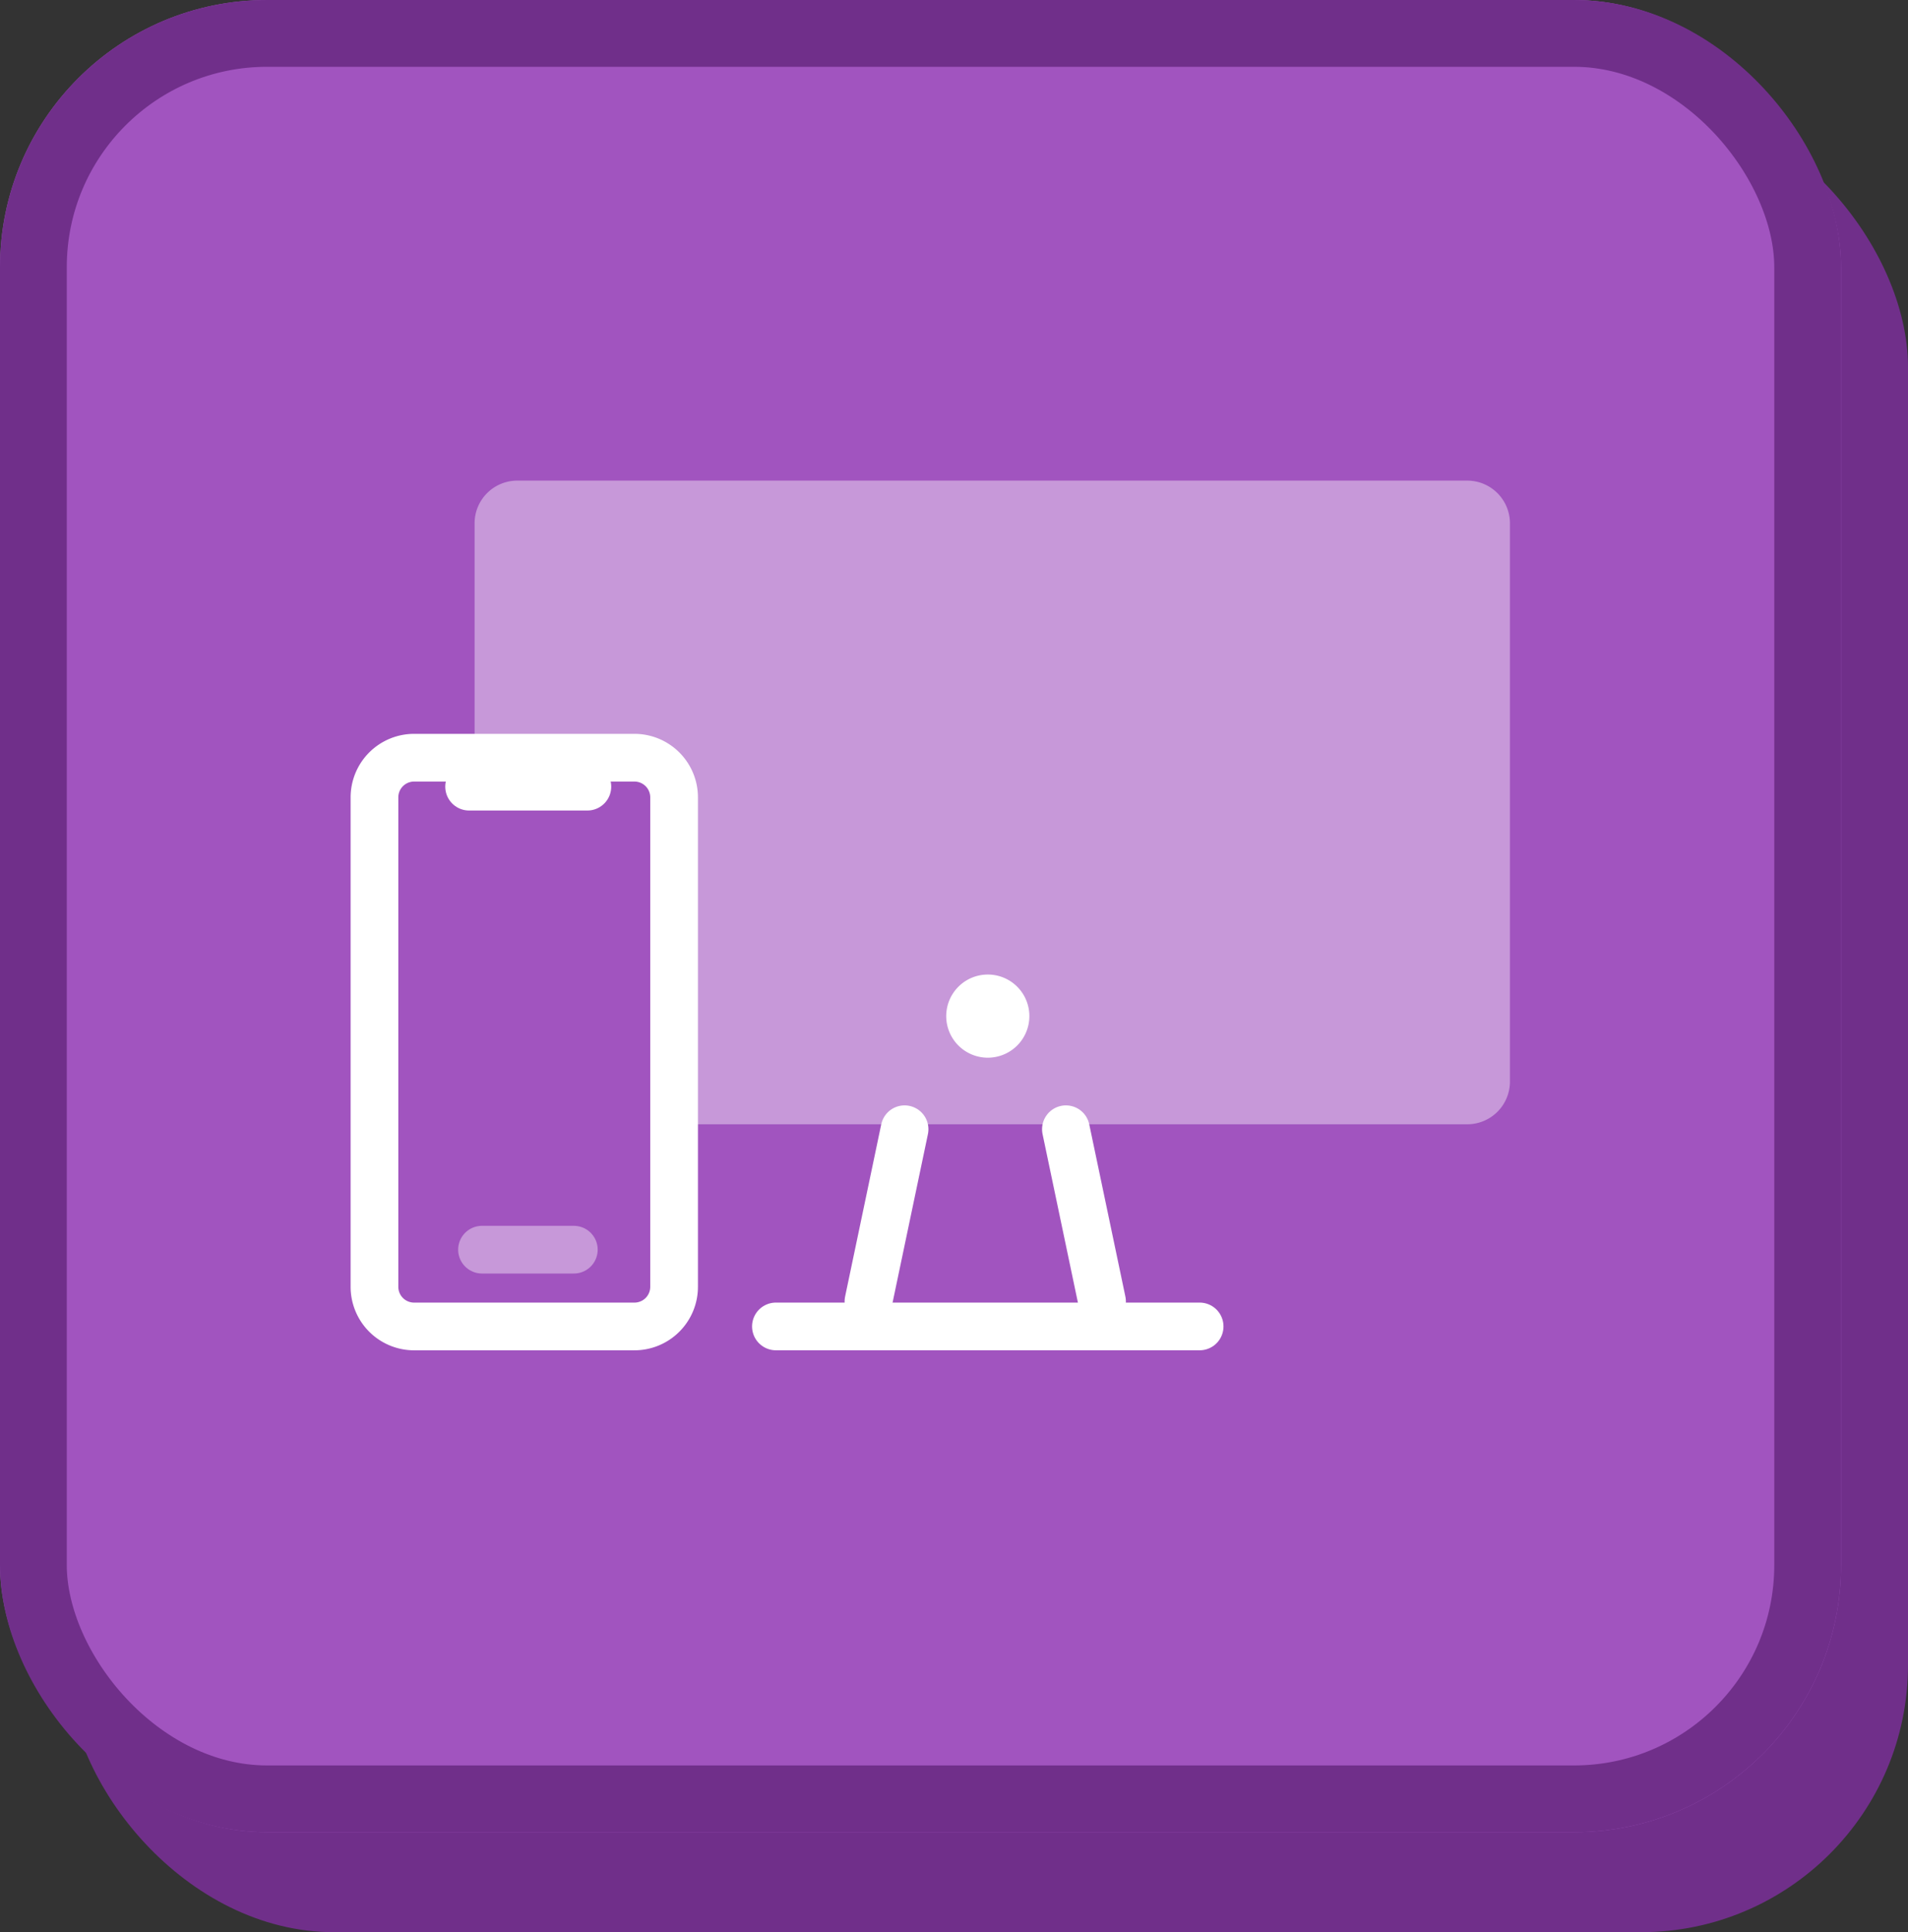 <svg id="Group_6" data-name="Group 6" xmlns="http://www.w3.org/2000/svg" xmlns:xlink="http://www.w3.org/1999/xlink" width="80" height="81" viewBox="0 0 80 81">
  <rect x="0" y="0" width="80" height="81" fill="#333333" stroke="none"/>
  <defs>
    <clipPath id="clip-path">
      <path id="Clip_6" data-name="Clip 6" d="M0,1.8H21.82V7.129H0Z" transform="translate(0 -1.8)" fill="none"/>
    </clipPath>
  </defs>
  <rect id="Rectangle" width="77.193" height="76.81" rx="11.2" transform="translate(2.807 4.19)" fill="#702f8a"/>
  <g id="Rectangle-2" data-name="Rectangle" fill="#a154bf" stroke="#702f8a" stroke-miterlimit="10" stroke-width="2.8">
    <rect width="77.193" height="76.81" rx="11.2" stroke="none"/>
    <rect x="1.4" y="1.4" width="74.393" height="74.01" rx="9.8" fill="none"/>
  </g>
  <g id="responsive" transform="translate(2.807 1.397)">
    <g id="Group_19" data-name="Group 19" transform="translate(12.894 18.751)">
      <path id="Stroke_1" data-name="Stroke 1" d="M4.2,0,2.685,7.219" transform="translate(18.027 27.191)" fill="none" stroke="#fff" stroke-linecap="round" stroke-linejoin="round" stroke-miterlimit="10" stroke-width="2"/>
      <path id="Stroke_3" data-name="Stroke 3" d="M2.685,0,4.2,7.219" transform="translate(26.306 27.191)" fill="none" stroke="#fff" stroke-linecap="round" stroke-linejoin="round" stroke-miterlimit="10" stroke-width="2"/>
      <g id="Group_7" data-name="Group 7" transform="translate(14.805 31.481)">
        <path id="Clip_6-2" data-name="Clip 6" d="M0,1.8H21.82V7.129H0Z" transform="translate(0 -1.8)" fill="none"/>
        <g id="Group_7-2" data-name="Group 7" transform="translate(0 0)" clip-path="url(#clip-path)">
          <path id="Stroke_5" data-name="Stroke 5" d="M0,3.45H17.766" transform="translate(2.027 0.527)" fill="none" stroke="#fff" stroke-linecap="round" stroke-linejoin="round" stroke-miterlimit="10" stroke-width="2"/>
        </g>
      </g>
      <path id="Stroke_11" data-name="Stroke 11" d="M0,11.616V1.784A1.79,1.79,0,0,1,1.792,0H41.611a1.791,1.791,0,0,1,1.8,1.784V25.2a1.791,1.791,0,0,1-1.8,1.784H8.364V11.866Z" transform="translate(4.198)" fill="#fff" opacity="0.4"/>
      <path id="Stroke_8" data-name="Stroke 8" d="M3.235,2.49a.743.743,0,1,1-.743-.74A.741.741,0,0,1,3.235,2.49Z" transform="translate(23.224 19.956)" fill="#fff" stroke="#fff" stroke-linecap="round" stroke-linejoin="round" stroke-miterlimit="10" stroke-width="2"/>
      <path id="Stroke_12" data-name="Stroke 12" d="M10.893,23.843H1.662A1.662,1.662,0,0,1,0,22.181V1.662A1.662,1.662,0,0,1,1.662,0h9.232a1.663,1.663,0,0,1,1.669,1.662V22.181A1.663,1.663,0,0,1,10.893,23.843Z" transform="translate(0 11.616)" fill="none" stroke="#fff" stroke-linecap="round" stroke-linejoin="round" stroke-miterlimit="10" stroke-width="2"/>
      <path id="Stroke_14" data-name="Stroke 14" d="M.119,1.346H5.078" transform="translate(3.849 11.484)" fill="none" stroke="#fff" stroke-linecap="round" stroke-linejoin="round" stroke-miterlimit="10" stroke-width="2"/>
      <g id="Group_18" data-name="Group 18" transform="translate(4.509 32.24)">
        <path id="Stroke_16" data-name="Stroke 16" d="M1.506,3.45h3.85" transform="translate(-1.506 -3.45)" fill="none" stroke="#fff" stroke-linecap="round" stroke-linejoin="round" stroke-miterlimit="10" stroke-width="2" opacity="0.4"/>
      </g>
    </g>
  </g>
</svg>
